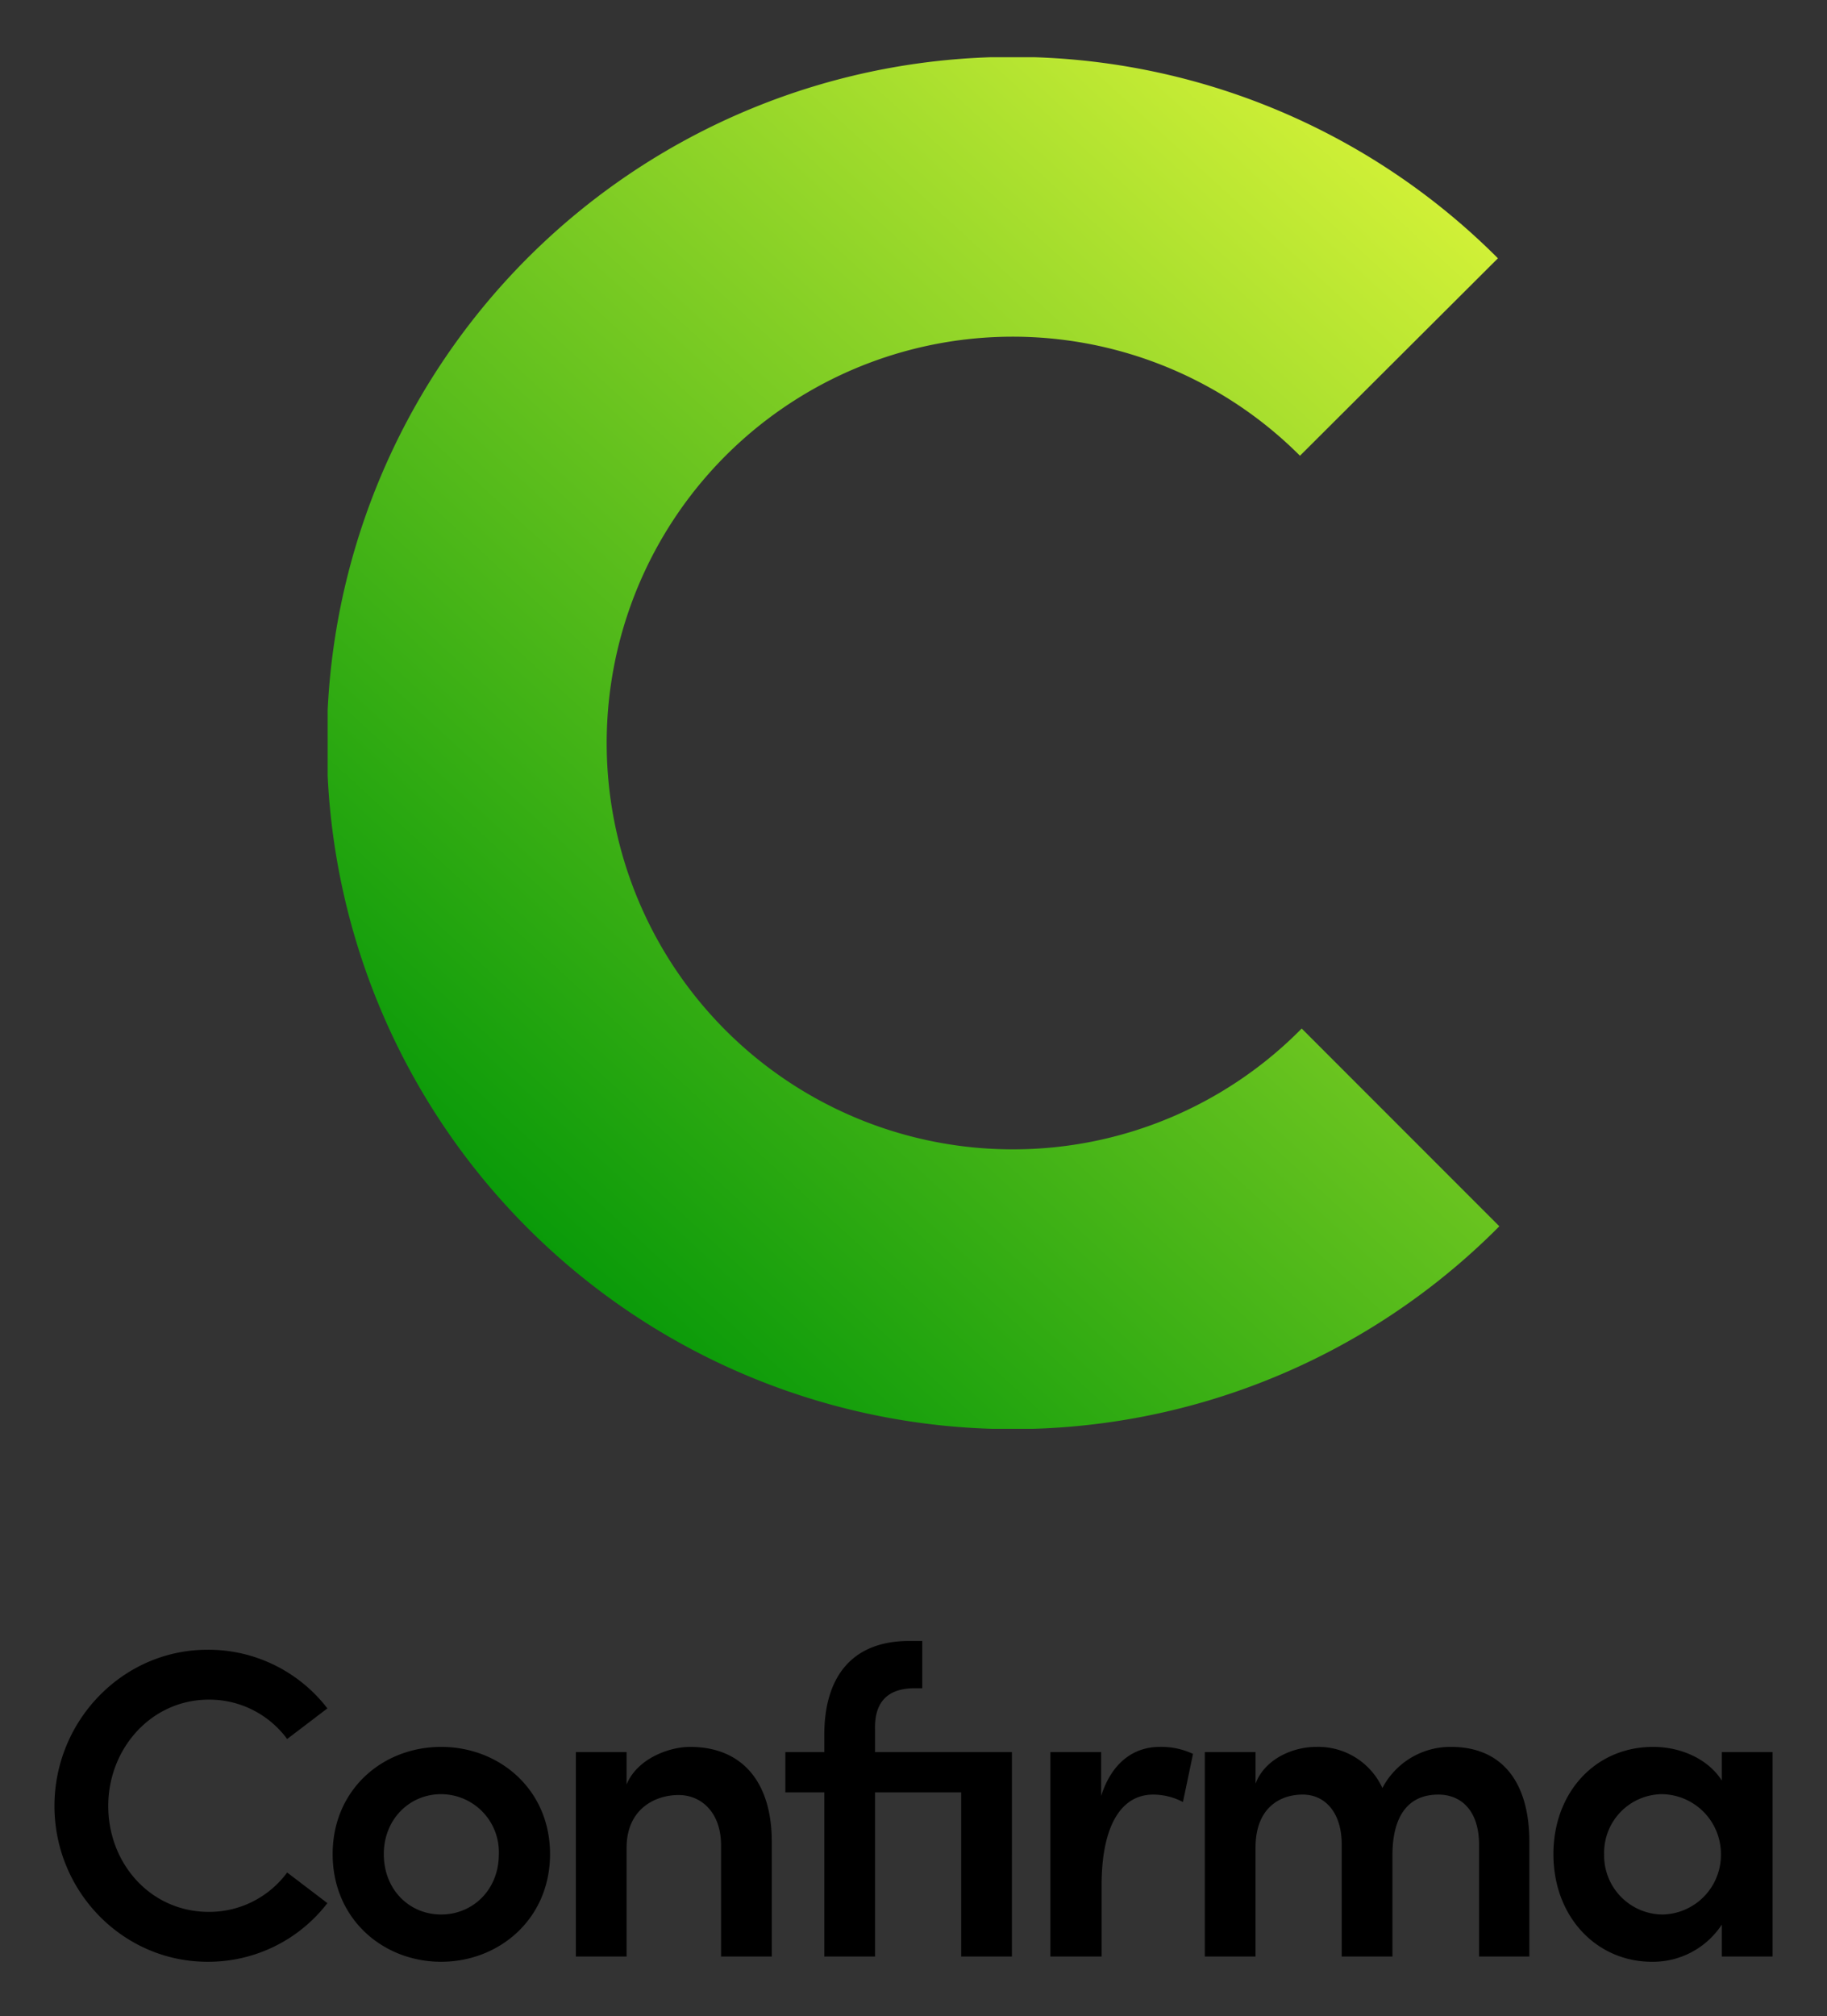 <?xml version="1.0" encoding="UTF-8"?> <svg xmlns="http://www.w3.org/2000/svg" xmlns:xlink="http://www.w3.org/1999/xlink" width="335.464" height="370" viewBox="0 0 335.464 370"><rect x="0" y="0" width="335.464" height="370" fill="#333333" stroke="none"/><defs><linearGradient id="linear-gradient" x1="1.011" y1="-0.085" x2="0.203" y2="0.948" gradientUnits="objectBoundingBox"><stop offset="0" stop-color="#f3ff3f"></stop><stop offset="1" stop-color="#009607"></stop></linearGradient><clipPath id="clip-path"><rect id="Rectangle_405" data-name="Rectangle 405" width="215.14" height="251.699" fill="url(#linear-gradient)"></rect></clipPath><clipPath id="clip-Main_Gradient"><rect width="335.464" height="370"></rect></clipPath></defs><g id="Main_Gradient" data-name="Main – Gradient" clip-path="url(#clip-Main_Gradient)"><path id="Path_505" data-name="Path 505" d="M33.829-34.862A27.587,27.587,0,0,0,55.834-45.623l-7.389-5.622A17.759,17.759,0,0,1,34.07-44.017c-10.681,0-18.472-8.834-18.472-19.435S23.549-82.968,34.07-82.968A17.759,17.759,0,0,1,48.446-75.74l7.389-5.622A27.587,27.587,0,0,0,33.829-92.124c-15.58,0-28.109,13.01-28.109,28.671S18.249-34.862,33.829-34.862Zm42.886,0c10.681,0,20-7.871,20-19.757s-9.316-19.676-20-19.676S56.8-66.5,56.8-54.618,66.034-34.862,76.716-34.862Zm0-8.674c-5.782,0-10.521-4.5-10.521-11.083,0-6.425,4.738-11,10.521-11a10.636,10.636,0,0,1,10.6,11C87.317-48.033,82.5-43.535,76.716-43.535Zm45.7-30.759c-3.855,0-9.718,2.168-11.645,6.907v-5.943h-9.316v37.506h9.316V-55.743c0-7.228,5.3-9.718,9.557-9.718,4.176,0,7.79,3.212,7.79,9.236v20.4h9.316V-56.867C137.431-67.789,132.05-74.295,122.413-74.295Zm33.972.964v-4.257c-.08-4.176,1.606-7.469,7.308-7.469h1.365V-93.73h-2.409c-10.441,0-15.58,6.505-15.58,17.267v3.132h-7.148v7.389h7.148v30.117h9.316V-65.942h15.821v30.117h9.316V-73.331Zm52.283-.964c-4.658,0-8.754,2.731-10.762,8.995v-8.031H188.59v37.506h9.4V-48.916c0-10.521,3.373-16.625,9.477-16.625a11.732,11.732,0,0,1,5.461,1.365l1.847-8.834A13.737,13.737,0,0,0,208.668-74.295Zm53.488,0a14.089,14.089,0,0,0-12.609,7.549,12.962,12.962,0,0,0-12.127-7.549c-4.578,0-9.557,2.409-11.163,6.746v-5.782H216.94v37.506h9.316v-20c0-7.148,4.337-9.718,8.674-9.718,4.016,0,7.148,3.212,7.148,9.156v20.56h9.316V-54.377c0-7.469,3.052-11.163,8.433-11.163,4.337,0,7.469,3.132,7.469,9.156v20.56h9.236V-56.867C276.531-67.789,271.552-74.295,262.155-74.295Zm49.713,6.184c-2.49-3.935-7.469-6.184-12.609-6.184-10.6,0-18.311,8.352-18.311,19.676,0,11.645,8.031,19.757,18.07,19.757a15.109,15.109,0,0,0,12.85-6.826v5.863h9.316V-73.331h-9.316ZM300.946-43.535a10.818,10.818,0,0,1-10.681-11.083,10.733,10.733,0,0,1,10.6-11,10.983,10.983,0,0,1,10.842,11A10.938,10.938,0,0,1,300.946-43.535Z" transform="translate(4.28 394.861)"></path><g id="Group_1205" data-name="Group 1205" transform="translate(60.162 10.5)"><g id="Group_1207" data-name="Group 1207" transform="translate(0 0)"><g id="Group_1206" data-name="Group 1206" clip-path="url(#clip-path)"><path id="Path_504" data-name="Path 504" d="M125.85,200.413a74.564,74.564,0,1,1,52.683-127.28L214.88,36.9l-.042-.042a125.908,125.908,0,1,0,0,177.977c.1-.1.2-.206.3-.309L178.851,178.24a74.333,74.333,0,0,1-53,22.172" transform="translate(-0.001)" fill="url(#linear-gradient)"></path></g></g></g></g></svg> 